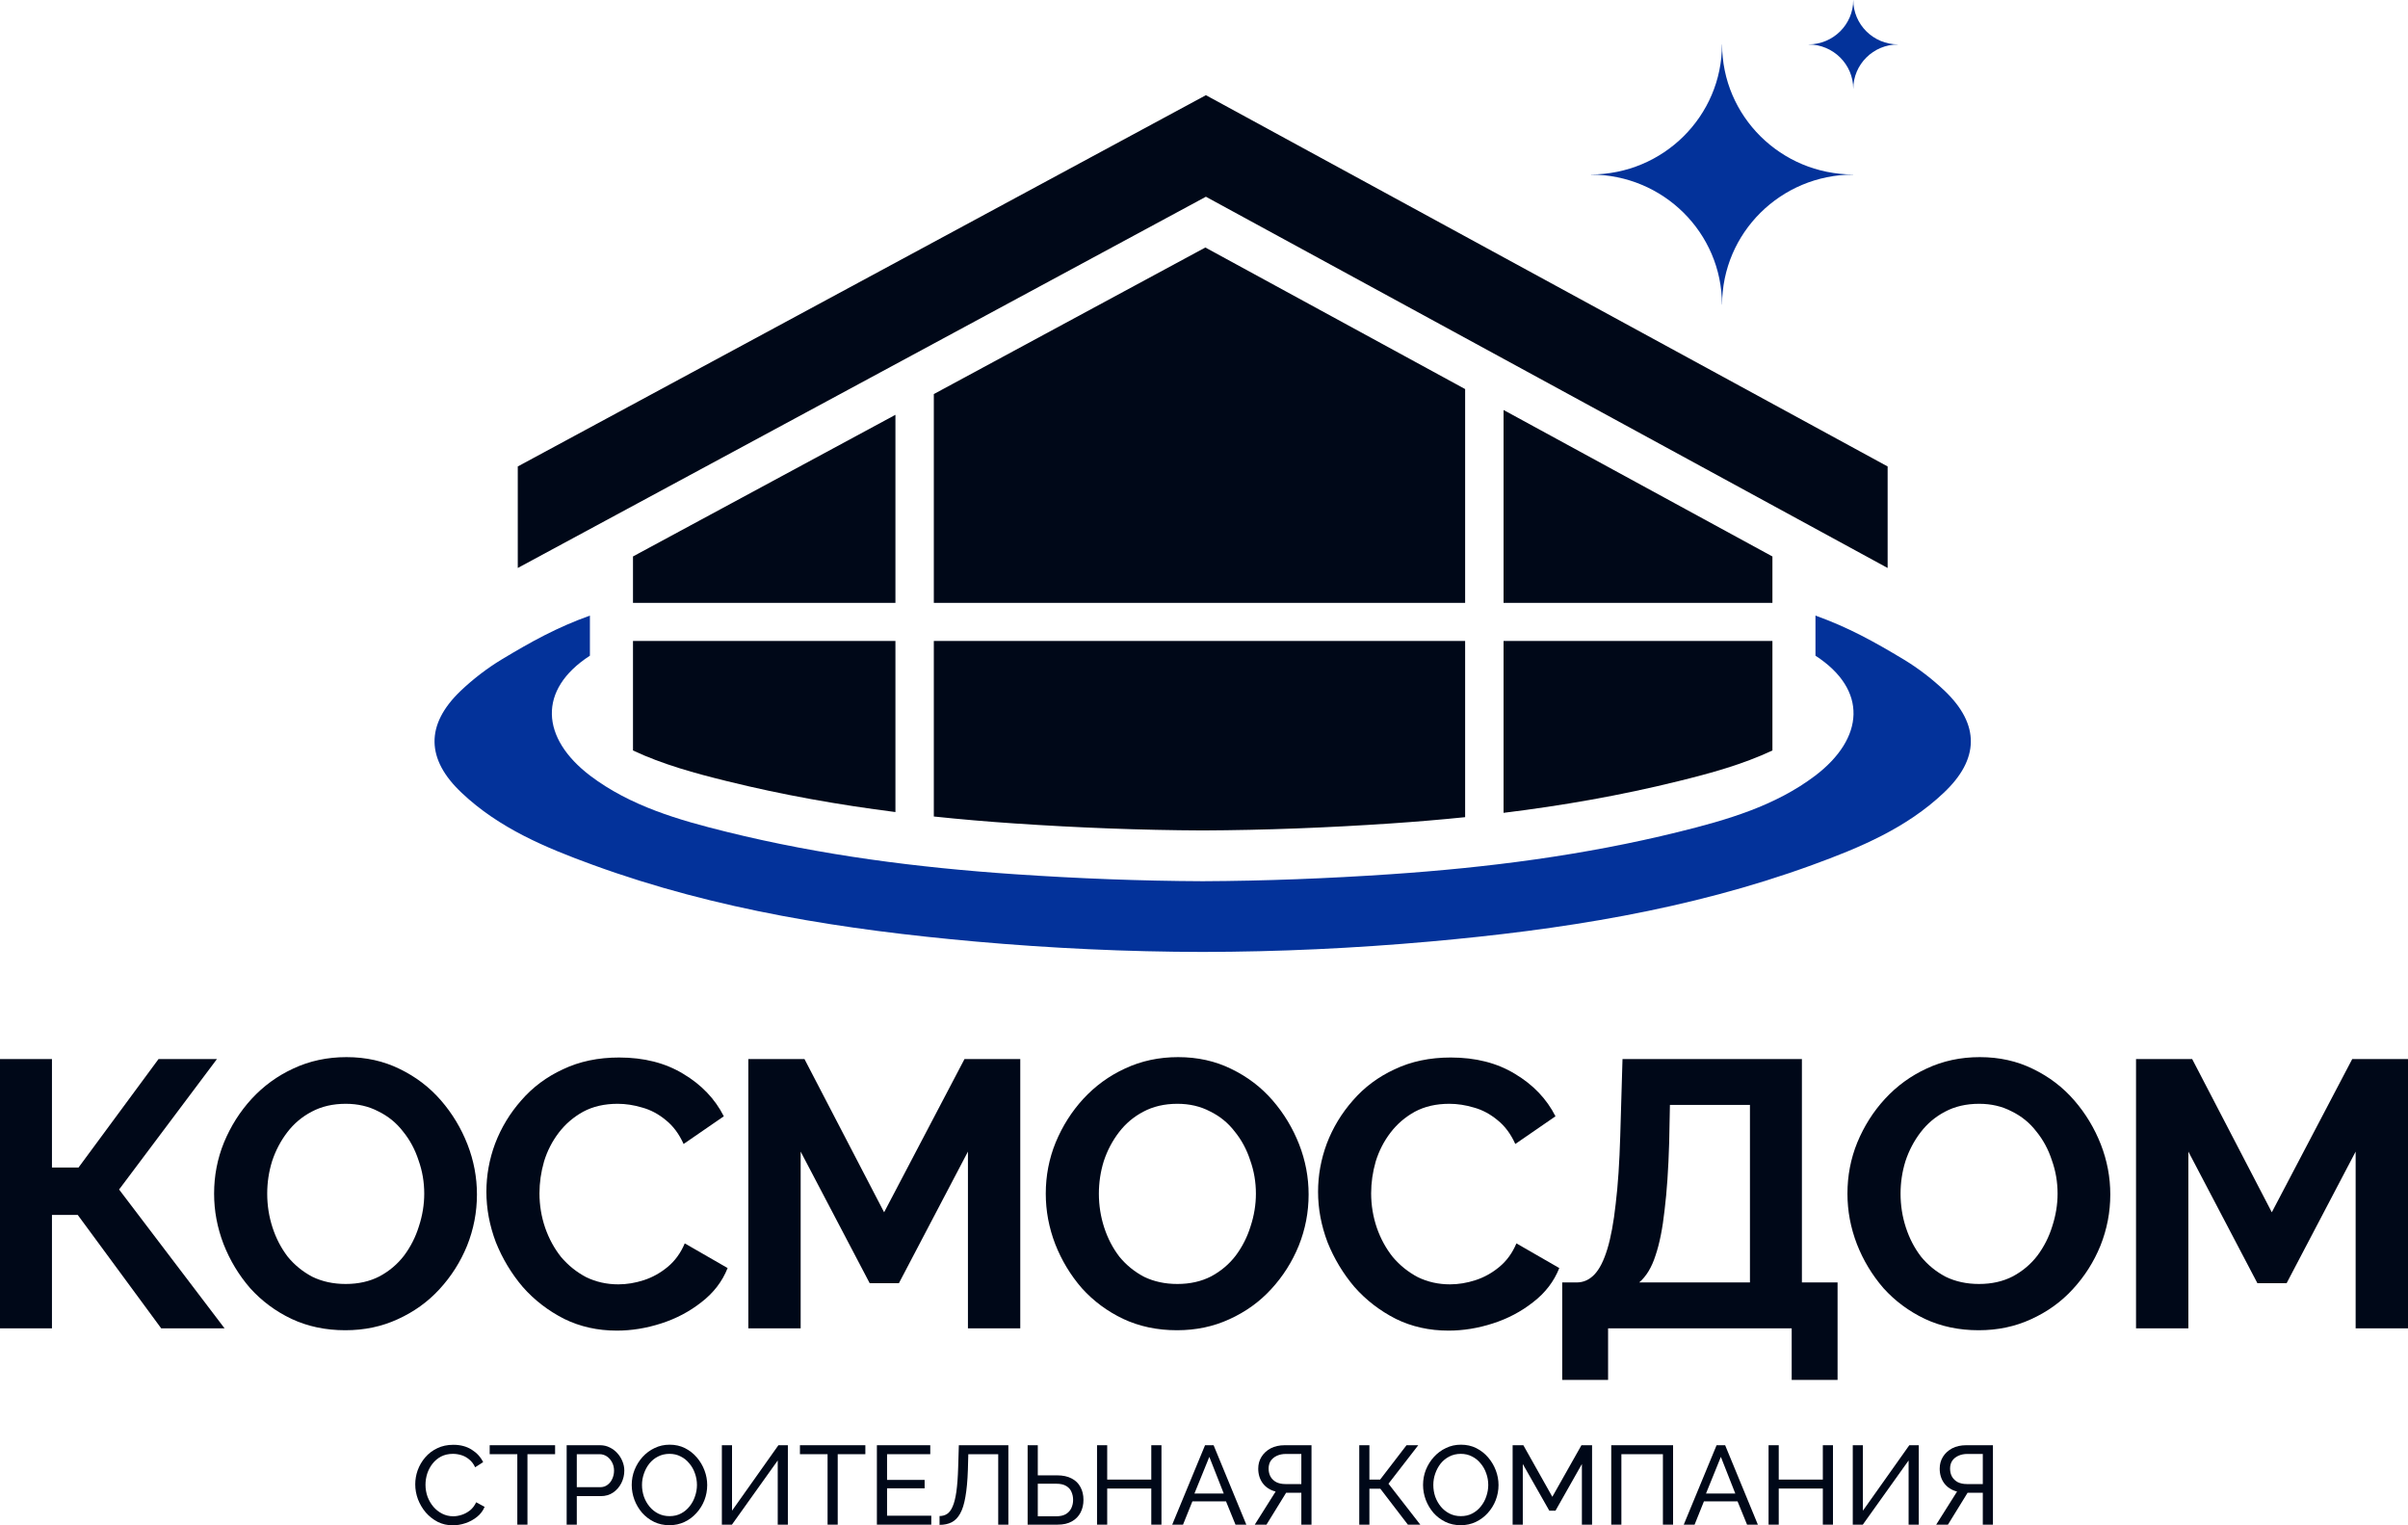 <?xml version="1.0" encoding="UTF-8"?> <svg xmlns="http://www.w3.org/2000/svg" width="90" height="57" viewBox="0 0 90 57" fill="none"><g clip-path="url(#clip0_694_2)"><path d="M15.52 55.47C15.52 55.289 15.55 55.112 15.612 54.939C15.677 54.764 15.77 54.605 15.891 54.463C16.014 54.318 16.165 54.204 16.342 54.12C16.519 54.033 16.72 53.991 16.945 53.991C17.212 53.991 17.441 54.052 17.632 54.174C17.823 54.294 17.965 54.449 18.058 54.639L17.759 54.831C17.7 54.705 17.624 54.606 17.531 54.534C17.441 54.459 17.343 54.406 17.236 54.375C17.132 54.344 17.029 54.329 16.928 54.329C16.762 54.329 16.614 54.363 16.485 54.429C16.359 54.496 16.252 54.586 16.165 54.697C16.078 54.808 16.012 54.934 15.966 55.073C15.924 55.209 15.903 55.348 15.903 55.487C15.903 55.64 15.929 55.788 15.979 55.93C16.033 56.072 16.106 56.197 16.198 56.306C16.291 56.415 16.401 56.501 16.527 56.565C16.654 56.629 16.792 56.662 16.941 56.662C17.045 56.662 17.151 56.643 17.261 56.607C17.371 56.571 17.473 56.515 17.569 56.44C17.665 56.362 17.74 56.261 17.797 56.139L18.113 56.31C18.051 56.458 17.956 56.583 17.826 56.687C17.697 56.79 17.552 56.868 17.392 56.921C17.234 56.974 17.078 57 16.924 57C16.718 57 16.53 56.957 16.359 56.871C16.187 56.781 16.038 56.664 15.912 56.519C15.788 56.372 15.691 56.207 15.621 56.026C15.553 55.842 15.52 55.657 15.52 55.47Z" fill="#000818"></path><path d="M20.747 54.342H19.714V56.975H19.335V54.342H18.302V54.007H20.747V54.342Z" fill="#000818"></path><path d="M21.179 56.975V54.007H22.427C22.559 54.007 22.68 54.035 22.79 54.091C22.899 54.144 22.995 54.216 23.076 54.308C23.158 54.397 23.221 54.499 23.266 54.613C23.311 54.725 23.334 54.839 23.334 54.956C23.334 55.118 23.297 55.273 23.224 55.42C23.151 55.565 23.048 55.683 22.916 55.775C22.784 55.865 22.629 55.909 22.452 55.909H21.558V56.975H21.179ZM21.558 55.575H22.431C22.535 55.575 22.625 55.547 22.701 55.491C22.78 55.435 22.84 55.36 22.882 55.266C22.927 55.171 22.95 55.068 22.95 54.956C22.95 54.839 22.924 54.735 22.874 54.643C22.823 54.548 22.757 54.474 22.676 54.421C22.594 54.368 22.504 54.342 22.406 54.342H21.558V55.575Z" fill="#000818"></path><path d="M25.02 56.996C24.809 56.996 24.618 56.954 24.446 56.871C24.275 56.787 24.126 56.674 23.999 56.532C23.876 56.387 23.78 56.226 23.712 56.047C23.645 55.866 23.611 55.681 23.611 55.491C23.611 55.293 23.646 55.105 23.717 54.927C23.79 54.746 23.89 54.586 24.016 54.446C24.145 54.304 24.296 54.192 24.467 54.112C24.639 54.028 24.826 53.987 25.028 53.987C25.239 53.987 25.43 54.029 25.602 54.116C25.773 54.203 25.921 54.318 26.044 54.463C26.168 54.608 26.264 54.769 26.331 54.948C26.399 55.126 26.432 55.308 26.432 55.495C26.432 55.693 26.397 55.883 26.327 56.063C26.257 56.242 26.157 56.402 26.027 56.544C25.901 56.684 25.752 56.794 25.581 56.875C25.409 56.955 25.222 56.996 25.02 56.996ZM23.995 55.491C23.995 55.642 24.019 55.788 24.067 55.93C24.117 56.069 24.188 56.193 24.278 56.302C24.367 56.411 24.476 56.497 24.602 56.561C24.729 56.625 24.869 56.657 25.024 56.657C25.184 56.657 25.328 56.624 25.454 56.557C25.581 56.49 25.687 56.401 25.774 56.29C25.864 56.178 25.932 56.053 25.977 55.913C26.025 55.774 26.049 55.633 26.049 55.491C26.049 55.341 26.023 55.196 25.973 55.057C25.925 54.917 25.855 54.793 25.762 54.685C25.672 54.573 25.564 54.487 25.437 54.425C25.314 54.361 25.176 54.329 25.024 54.329C24.864 54.329 24.72 54.363 24.594 54.429C24.467 54.493 24.359 54.581 24.269 54.693C24.182 54.804 24.114 54.929 24.067 55.069C24.019 55.205 23.995 55.346 23.995 55.491Z" fill="#000818"></path><path d="M26.98 56.975V54.007H27.36V56.453L29.093 54.007H29.447V56.975H29.068V54.576L27.356 56.975H26.98Z" fill="#000818"></path><path d="M32.343 54.342H31.31V56.975H30.931V54.342H29.898V54.007H32.343V54.342Z" fill="#000818"></path><path d="M34.807 56.641V56.975H32.774V54.007H34.769V54.342H33.154V55.303H34.558V55.617H33.154V56.641H34.807Z" fill="#000818"></path><path d="M37.309 56.975V54.342H36.191L36.175 54.931C36.161 55.335 36.13 55.671 36.082 55.938C36.037 56.203 35.971 56.412 35.884 56.565C35.799 56.716 35.694 56.823 35.567 56.887C35.441 56.951 35.291 56.983 35.116 56.983V56.653C35.223 56.653 35.317 56.627 35.399 56.574C35.48 56.521 35.549 56.429 35.605 56.298C35.664 56.164 35.711 55.979 35.745 55.742C35.778 55.505 35.801 55.203 35.812 54.835L35.837 54.007H37.688V56.975H37.309Z" fill="#000818"></path><path d="M38.408 56.975V54.007H38.788V55.132H39.505C39.724 55.132 39.907 55.171 40.053 55.249C40.199 55.324 40.309 55.431 40.382 55.57C40.458 55.707 40.495 55.867 40.495 56.051C40.495 56.224 40.459 56.381 40.386 56.523C40.313 56.663 40.205 56.773 40.061 56.854C39.918 56.935 39.741 56.975 39.53 56.975H38.408ZM38.788 56.662H39.479C39.628 56.662 39.749 56.634 39.842 56.578C39.935 56.519 40.002 56.444 40.044 56.352C40.087 56.257 40.108 56.157 40.108 56.051C40.108 55.945 40.088 55.846 40.048 55.755C40.012 55.663 39.947 55.589 39.855 55.533C39.762 55.474 39.635 55.445 39.475 55.445H38.788V56.662Z" fill="#000818"></path><path d="M43.41 54.007V56.975H43.03V55.625H41.382V56.975H41.002V54.007H41.382V55.291H43.03V54.007H43.41Z" fill="#000818"></path><path d="M45.039 54.007H45.359L46.582 56.975H46.177L45.823 56.105H44.566L44.216 56.975H43.812L45.039 54.007ZM45.739 55.813L45.199 54.442L44.642 55.813H45.739Z" fill="#000818"></path><path d="M46.897 56.975L47.677 55.738C47.471 55.685 47.311 55.581 47.196 55.429C47.084 55.275 47.027 55.093 47.027 54.881C47.027 54.716 47.068 54.569 47.15 54.438C47.231 54.307 47.345 54.203 47.491 54.124C47.64 54.047 47.814 54.007 48.014 54.007H49.018V56.975H48.638V55.784H48.174C48.157 55.784 48.139 55.784 48.12 55.784C48.102 55.784 48.086 55.784 48.069 55.784L47.335 56.975H46.897ZM48.044 55.458H48.638V54.333H48.06C47.937 54.333 47.825 54.355 47.727 54.4C47.629 54.445 47.552 54.507 47.495 54.588C47.442 54.669 47.415 54.767 47.415 54.881C47.415 54.995 47.439 55.095 47.487 55.182C47.537 55.268 47.609 55.337 47.702 55.387C47.797 55.434 47.911 55.458 48.044 55.458Z" fill="#000818"></path><path d="M50.803 56.975V54.007H51.182V55.291H51.583L52.569 54.007H53.008L51.895 55.445L53.084 56.975H52.62L51.591 55.633H51.182V56.975H50.803Z" fill="#000818"></path><path d="M54.595 56.996C54.384 56.996 54.193 56.954 54.022 56.871C53.85 56.787 53.701 56.674 53.575 56.532C53.451 56.387 53.356 56.226 53.288 56.047C53.221 55.866 53.187 55.681 53.187 55.491C53.187 55.293 53.222 55.105 53.292 54.927C53.365 54.746 53.465 54.586 53.592 54.446C53.721 54.304 53.871 54.192 54.043 54.112C54.214 54.028 54.401 53.987 54.603 53.987C54.814 53.987 55.005 54.029 55.177 54.116C55.349 54.203 55.496 54.318 55.62 54.463C55.744 54.608 55.839 54.769 55.907 54.948C55.974 55.126 56.008 55.308 56.008 55.495C56.008 55.693 55.972 55.883 55.902 56.063C55.832 56.242 55.732 56.402 55.603 56.544C55.476 56.684 55.327 56.794 55.156 56.875C54.985 56.955 54.798 56.996 54.595 56.996ZM53.571 55.491C53.571 55.642 53.594 55.788 53.642 55.93C53.693 56.069 53.763 56.193 53.853 56.302C53.943 56.411 54.051 56.497 54.178 56.561C54.304 56.625 54.445 56.657 54.599 56.657C54.76 56.657 54.903 56.624 55.029 56.557C55.156 56.49 55.263 56.401 55.35 56.29C55.44 56.178 55.508 56.053 55.553 55.913C55.6 55.774 55.624 55.633 55.624 55.491C55.624 55.341 55.599 55.196 55.548 55.057C55.5 54.917 55.43 54.793 55.337 54.685C55.248 54.573 55.139 54.487 55.013 54.425C54.889 54.361 54.751 54.329 54.599 54.329C54.439 54.329 54.296 54.363 54.169 54.429C54.043 54.493 53.934 54.581 53.844 54.693C53.758 54.804 53.69 54.929 53.642 55.069C53.594 55.205 53.571 55.346 53.571 55.491Z" fill="#000818"></path><path d="M59.124 56.975V54.709L58.137 56.453H57.906L56.915 54.709V56.975H56.535V54.007H56.936L58.019 55.934L59.107 54.007H59.504V56.975H59.124Z" fill="#000818"></path><path d="M60.221 56.975V54.007H62.532V56.975H62.152V54.342H60.6V56.975H60.221Z" fill="#000818"></path><path d="M64.158 54.007H64.478L65.701 56.975H65.297L64.942 56.105H63.685L63.336 56.975H62.931L64.158 54.007ZM64.858 55.813L64.318 54.442L63.762 55.813H64.858Z" fill="#000818"></path><path d="M68.508 54.007V56.975H68.129V55.625H66.481V56.975H66.101V54.007H66.481V55.291H68.129V54.007H68.508Z" fill="#000818"></path><path d="M69.248 56.975V54.007H69.627V56.453L71.361 54.007H71.715V56.975H71.335V54.576L69.623 56.975H69.248Z" fill="#000818"></path><path d="M72.366 56.975L73.146 55.738C72.941 55.685 72.781 55.581 72.666 55.429C72.553 55.275 72.497 55.093 72.497 54.881C72.497 54.716 72.538 54.569 72.619 54.438C72.701 54.307 72.815 54.203 72.961 54.124C73.11 54.047 73.284 54.007 73.484 54.007H74.487V56.975H74.108V55.784H73.644C73.627 55.784 73.609 55.784 73.589 55.784C73.572 55.784 73.556 55.784 73.539 55.784L72.805 56.975H72.366ZM73.513 55.458H74.108V54.333H73.53C73.406 54.333 73.296 54.355 73.197 54.4C73.099 54.445 73.021 54.507 72.965 54.588C72.912 54.669 72.885 54.767 72.885 54.881C72.885 54.995 72.909 55.095 72.957 55.182C73.008 55.268 73.079 55.337 73.172 55.387C73.268 55.434 73.381 55.458 73.513 55.458Z" fill="#000818"></path><path d="M56.196 15.321L66.245 20.795V22.529H56.196V15.321Z" fill="#000818"></path><path d="M54.76 14.539V22.53H34.902V14.726L45.05 9.249L54.76 14.539Z" fill="#000818"></path><path d="M33.467 15.501V22.529H23.658V20.794L33.467 15.501Z" fill="#000818"></path><path d="M23.658 23.952H33.467V30.346C31.351 30.077 29.253 29.706 27.176 29.192C25.974 28.897 24.771 28.567 23.658 28.045V23.952Z" fill="#000818"></path><path d="M34.902 30.512V23.952H54.76V30.537C53.835 30.632 52.907 30.709 51.975 30.772C49.629 30.93 47.287 31.023 44.951 31.033C42.614 31.023 40.273 30.93 37.926 30.772C36.915 30.704 35.907 30.618 34.902 30.512Z" fill="#000818"></path><path d="M56.196 30.375V23.952H66.245V28.045C65.132 28.567 63.929 28.897 62.727 29.192C60.572 29.725 58.394 30.105 56.196 30.375Z" fill="#000818"></path><path d="M45.071 3.557L70.551 17.431V21.225L45.071 7.352L19.352 21.225V17.431L45.071 3.557Z" fill="#000818"></path><path d="M37.927 32.669C34.293 32.422 30.703 31.962 27.176 31.09C25.368 30.645 23.559 30.123 22.057 28.986C20.216 27.585 20.086 25.774 22.048 24.503V23.004C20.818 23.445 19.867 23.972 18.748 24.645C18.196 24.979 17.674 25.383 17.216 25.818C15.896 27.082 15.923 28.374 17.256 29.628C18.651 30.948 20.389 31.676 22.17 32.324C26.778 34.005 31.58 34.748 36.451 35.184C39.29 35.437 42.124 35.569 44.951 35.573C47.778 35.569 50.612 35.437 53.451 35.184C58.322 34.748 63.124 34.005 67.733 32.324C69.513 31.676 71.251 30.948 72.646 29.628C73.979 28.374 74.006 27.082 72.686 25.818C72.228 25.383 71.707 24.979 71.154 24.645C70.035 23.972 69.084 23.445 67.854 23.004V24.503C69.816 25.774 69.686 27.585 67.845 28.986C66.343 30.123 64.534 30.645 62.727 31.09C59.199 31.962 55.61 32.422 51.976 32.669C49.629 32.828 47.287 32.92 44.951 32.93C42.615 32.92 40.273 32.828 37.927 32.669Z" fill="#03329A"></path><path fill-rule="evenodd" clip-rule="evenodd" d="M64.364 1.66C64.365 4.343 66.56 6.518 69.266 6.52V6.524C66.56 6.526 64.365 8.7 64.364 11.383L64.36 11.383C64.358 8.7 62.164 6.526 59.457 6.524V6.52C62.164 6.518 64.358 4.343 64.36 1.66H64.364Z" fill="#03329A"></path><path fill-rule="evenodd" clip-rule="evenodd" d="M69.267 0C69.268 0.916 70.017 1.659 70.941 1.659V1.661C70.017 1.661 69.268 2.404 69.267 3.32H69.266C69.266 2.404 68.516 1.661 67.592 1.661V1.659C68.516 1.659 69.266 0.916 69.266 9.89783e-07L69.267 0Z" fill="#03329A"></path><path d="M0 49.639V39.575H1.942V43.629H2.935L5.926 39.575H8.109L4.451 44.451L8.393 49.639H6.025L2.906 45.401H1.942V49.639H0Z" fill="#000818"></path><path d="M12.907 49.71C12.17 49.71 11.499 49.569 10.894 49.285C10.299 49.001 9.783 48.619 9.349 48.137C8.923 47.645 8.593 47.097 8.356 46.492C8.12 45.878 8.002 45.25 8.002 44.607C8.002 43.936 8.125 43.298 8.371 42.694C8.626 42.079 8.971 41.536 9.405 41.063C9.85 40.581 10.369 40.203 10.965 39.929C11.57 39.646 12.231 39.504 12.95 39.504C13.677 39.504 14.339 39.651 14.934 39.944C15.539 40.236 16.054 40.629 16.48 41.12C16.905 41.611 17.236 42.16 17.472 42.764C17.708 43.369 17.826 43.993 17.826 44.636C17.826 45.297 17.703 45.935 17.458 46.549C17.212 47.154 16.867 47.697 16.423 48.179C15.988 48.652 15.468 49.025 14.863 49.299C14.268 49.573 13.616 49.71 12.907 49.71ZM9.987 44.607C9.987 45.042 10.053 45.462 10.185 45.869C10.317 46.275 10.507 46.639 10.752 46.96C11.007 47.272 11.315 47.522 11.674 47.712C12.042 47.891 12.458 47.981 12.921 47.981C13.394 47.981 13.814 47.887 14.183 47.697C14.552 47.499 14.859 47.239 15.104 46.918C15.35 46.587 15.534 46.223 15.657 45.826C15.79 45.42 15.856 45.014 15.856 44.607C15.856 44.172 15.785 43.757 15.643 43.36C15.511 42.953 15.317 42.594 15.062 42.282C14.816 41.961 14.509 41.711 14.14 41.531C13.781 41.342 13.375 41.248 12.921 41.248C12.439 41.248 12.014 41.347 11.645 41.545C11.286 41.734 10.984 41.989 10.738 42.311C10.492 42.632 10.303 42.991 10.171 43.388C10.048 43.785 9.987 44.191 9.987 44.607Z" fill="#000818"></path><path d="M18.179 44.536C18.179 43.922 18.287 43.322 18.505 42.736C18.732 42.141 19.058 41.602 19.483 41.12C19.908 40.629 20.428 40.241 21.042 39.958C21.657 39.665 22.356 39.518 23.14 39.518C24.067 39.518 24.865 39.721 25.536 40.128C26.217 40.534 26.723 41.063 27.053 41.715L25.55 42.75C25.38 42.372 25.158 42.075 24.884 41.857C24.61 41.63 24.317 41.474 24.005 41.389C23.693 41.295 23.386 41.248 23.084 41.248C22.592 41.248 22.162 41.347 21.794 41.545C21.435 41.744 21.132 42.004 20.886 42.325C20.641 42.646 20.456 43.005 20.334 43.402C20.22 43.799 20.163 44.196 20.163 44.593C20.163 45.037 20.234 45.467 20.376 45.883C20.518 46.289 20.716 46.653 20.971 46.974C21.236 47.286 21.548 47.537 21.907 47.726C22.276 47.905 22.677 47.995 23.112 47.995C23.424 47.995 23.741 47.943 24.062 47.839C24.383 47.735 24.681 47.57 24.955 47.343C25.229 47.116 25.442 46.823 25.593 46.464L27.195 47.386C26.997 47.886 26.671 48.312 26.217 48.661C25.773 49.011 25.272 49.276 24.714 49.455C24.157 49.635 23.604 49.724 23.055 49.724C22.337 49.724 21.68 49.578 21.085 49.285C20.489 48.982 19.974 48.586 19.54 48.094C19.114 47.593 18.779 47.036 18.533 46.422C18.297 45.798 18.179 45.169 18.179 44.536Z" fill="#000818"></path><path d="M36.177 49.639V43.034L33.597 47.952H32.505L29.925 43.034V49.639H27.969V39.575H30.067L33.044 45.302L36.049 39.575H38.133V49.639H36.177Z" fill="#000818"></path><path d="M43.991 49.71C43.254 49.71 42.583 49.569 41.978 49.285C41.383 49.001 40.867 48.619 40.433 48.137C40.007 47.645 39.677 47.097 39.44 46.492C39.204 45.878 39.086 45.25 39.086 44.607C39.086 43.936 39.209 43.298 39.455 42.694C39.71 42.079 40.055 41.536 40.489 41.063C40.934 40.581 41.453 40.203 42.049 39.929C42.654 39.646 43.315 39.504 44.033 39.504C44.761 39.504 45.423 39.651 46.018 39.944C46.623 40.236 47.138 40.629 47.564 41.12C47.989 41.611 48.319 42.16 48.556 42.764C48.792 43.369 48.91 43.993 48.91 44.636C48.91 45.297 48.788 45.935 48.542 46.549C48.296 47.154 47.951 47.697 47.507 48.179C47.072 48.652 46.552 49.025 45.947 49.299C45.352 49.573 44.7 49.71 43.991 49.71ZM41.071 44.607C41.071 45.042 41.137 45.462 41.269 45.869C41.401 46.275 41.59 46.639 41.836 46.96C42.091 47.272 42.398 47.522 42.758 47.712C43.126 47.891 43.542 47.981 44.005 47.981C44.478 47.981 44.898 47.887 45.267 47.697C45.636 47.499 45.943 47.239 46.188 46.918C46.434 46.587 46.618 46.223 46.741 45.826C46.874 45.42 46.94 45.014 46.94 44.607C46.94 44.172 46.869 43.757 46.727 43.36C46.595 42.953 46.401 42.594 46.146 42.282C45.9 41.961 45.593 41.711 45.224 41.531C44.865 41.342 44.459 41.248 44.005 41.248C43.523 41.248 43.098 41.347 42.729 41.545C42.37 41.734 42.068 41.989 41.822 42.311C41.576 42.632 41.387 42.991 41.255 43.388C41.132 43.785 41.071 44.191 41.071 44.607Z" fill="#000818"></path><path d="M49.263 44.536C49.263 43.922 49.372 43.322 49.589 42.736C49.816 42.141 50.142 41.602 50.567 41.12C50.992 40.629 51.512 40.241 52.126 39.958C52.741 39.665 53.44 39.518 54.224 39.518C55.151 39.518 55.95 39.721 56.62 40.128C57.301 40.534 57.806 41.063 58.137 41.715L56.635 42.75C56.465 42.372 56.243 42.075 55.968 41.857C55.694 41.63 55.401 41.474 55.09 41.389C54.778 41.295 54.47 41.248 54.168 41.248C53.676 41.248 53.246 41.347 52.878 41.545C52.519 41.744 52.216 42.004 51.971 42.325C51.725 42.646 51.541 43.005 51.418 43.402C51.304 43.799 51.247 44.196 51.247 44.593C51.247 45.037 51.319 45.467 51.46 45.883C51.602 46.289 51.8 46.653 52.056 46.974C52.32 47.286 52.632 47.537 52.991 47.726C53.36 47.905 53.761 47.995 54.196 47.995C54.508 47.995 54.825 47.943 55.146 47.839C55.468 47.735 55.765 47.57 56.039 47.343C56.313 47.116 56.526 46.823 56.677 46.464L58.279 47.386C58.081 47.886 57.755 48.312 57.301 48.661C56.857 49.011 56.356 49.276 55.798 49.455C55.241 49.635 54.688 49.724 54.139 49.724C53.421 49.724 52.764 49.578 52.169 49.285C51.574 48.982 51.059 48.586 50.624 48.094C50.199 47.593 49.863 47.036 49.617 46.422C49.381 45.798 49.263 45.169 49.263 44.536Z" fill="#000818"></path><path d="M58.388 51.567V47.924H58.926C59.182 47.924 59.404 47.825 59.593 47.626C59.782 47.428 59.942 47.112 60.075 46.676C60.207 46.242 60.311 45.68 60.387 44.99C60.472 44.291 60.528 43.445 60.557 42.453L60.642 39.575H67.347V47.924H68.68V51.567H66.965V49.639H60.103V51.567H58.388ZM61.266 47.924H65.405V41.29H62.414L62.386 42.708C62.357 43.691 62.3 44.527 62.215 45.217C62.14 45.907 62.026 46.474 61.875 46.918C61.733 47.362 61.53 47.697 61.266 47.924Z" fill="#000818"></path><path d="M73.954 49.71C73.217 49.71 72.546 49.569 71.941 49.285C71.346 49.001 70.83 48.619 70.395 48.137C69.97 47.645 69.639 47.097 69.403 46.492C69.167 45.878 69.049 45.25 69.049 44.607C69.049 43.936 69.171 43.298 69.417 42.694C69.672 42.079 70.017 41.536 70.452 41.063C70.896 40.581 71.416 40.203 72.012 39.929C72.617 39.646 73.278 39.504 73.996 39.504C74.724 39.504 75.386 39.651 75.981 39.944C76.586 40.236 77.101 40.629 77.526 41.12C77.951 41.611 78.282 42.16 78.519 42.764C78.755 43.369 78.873 43.993 78.873 44.636C78.873 45.297 78.75 45.935 78.505 46.549C78.259 47.154 77.914 47.697 77.469 48.179C77.035 48.652 76.515 49.025 75.91 49.299C75.315 49.573 74.662 49.71 73.954 49.71ZM71.034 44.607C71.034 45.042 71.1 45.462 71.232 45.869C71.364 46.275 71.553 46.639 71.799 46.96C72.054 47.272 72.361 47.522 72.721 47.712C73.089 47.891 73.505 47.981 73.968 47.981C74.441 47.981 74.861 47.887 75.23 47.697C75.598 47.499 75.906 47.239 76.151 46.918C76.397 46.587 76.581 46.223 76.704 45.826C76.836 45.42 76.903 45.014 76.903 44.607C76.903 44.172 76.832 43.757 76.69 43.36C76.558 42.953 76.364 42.594 76.109 42.282C75.863 41.961 75.556 41.711 75.187 41.531C74.828 41.342 74.422 41.248 73.968 41.248C73.486 41.248 73.061 41.347 72.692 41.545C72.333 41.734 72.031 41.989 71.785 42.311C71.539 42.632 71.35 42.991 71.218 43.388C71.095 43.785 71.034 44.191 71.034 44.607Z" fill="#000818"></path><path d="M88.043 49.639V43.034L85.463 47.952H84.371L81.791 43.034V49.639H79.835V39.575H81.933L84.91 45.302L87.916 39.575H90V49.639H88.043Z" fill="#000818"></path></g><defs><clipPath id="clip0_694_2"><rect width="90" height="57" fill="white"></rect></clipPath></defs></svg> 